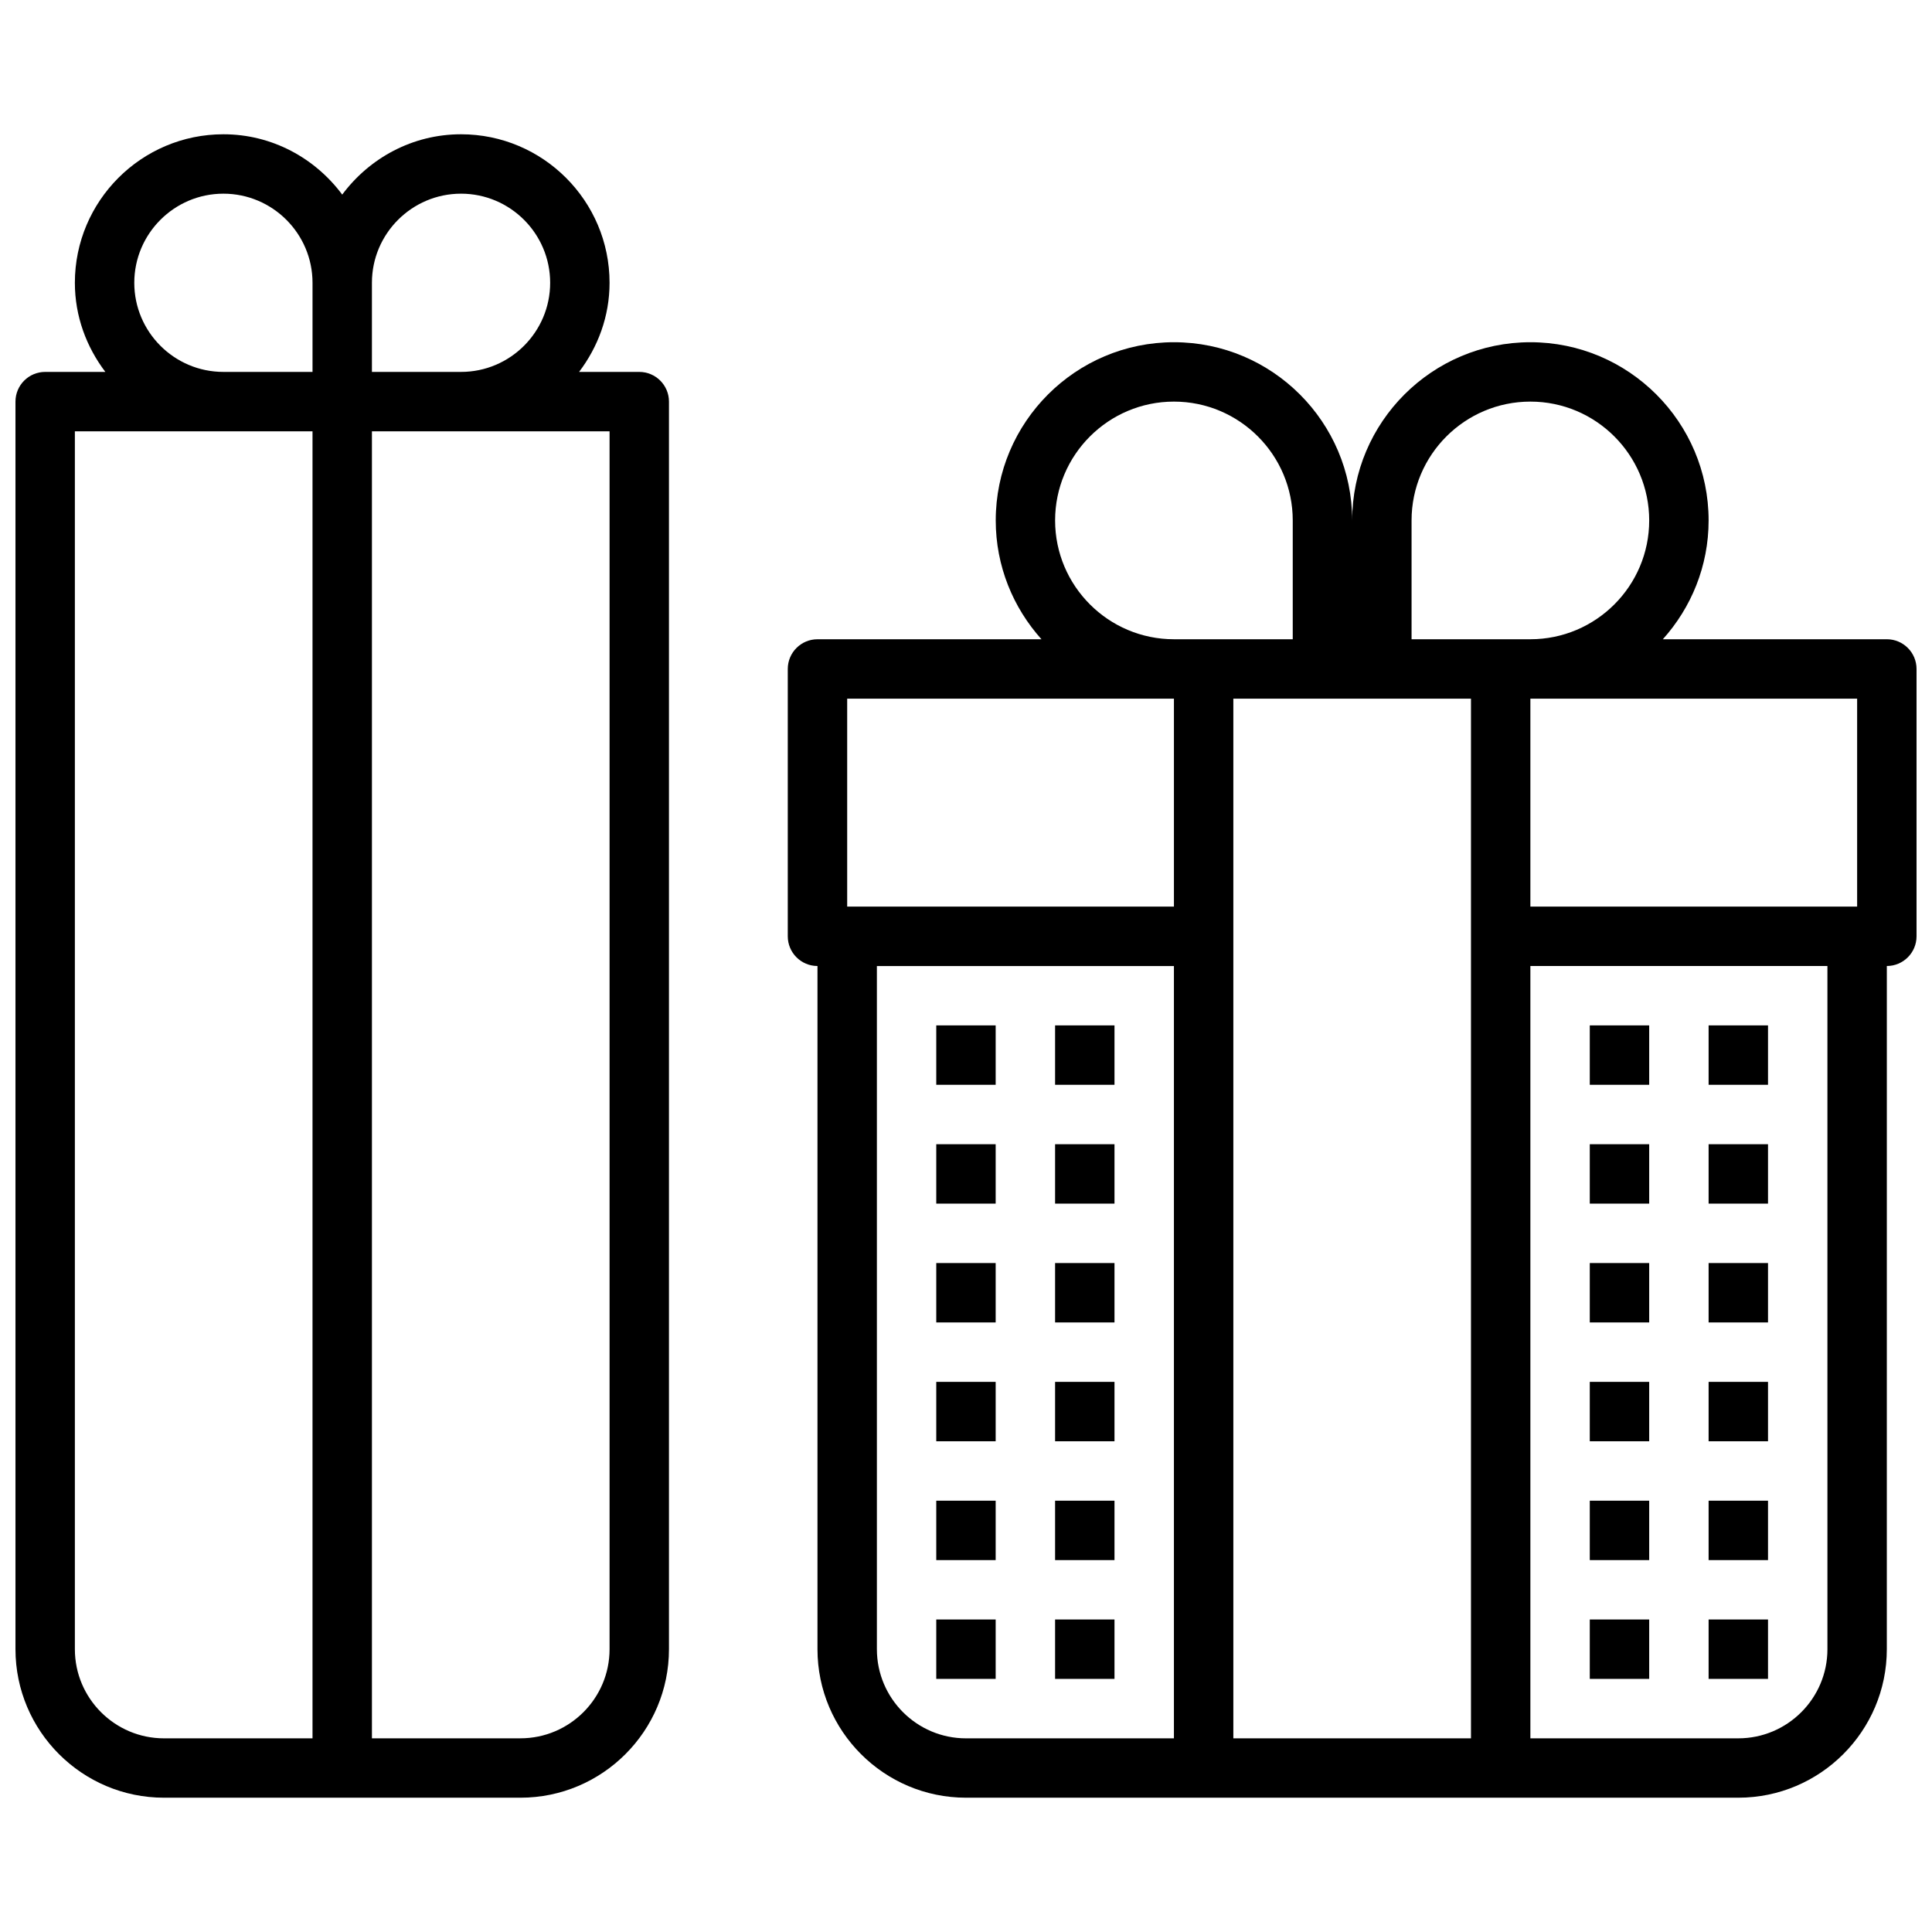 <?xml version="1.0" encoding="UTF-8"?>
<!-- The Best Svg Icon site in the world: iconSvg.co, Visit us! https://iconsvg.co -->
<svg width="800px" height="800px" version="1.1" viewBox="144 144 512 512" xmlns="http://www.w3.org/2000/svg">
 <defs>
  <clipPath id="b">
   <path d="m148.09 179h173.91v442h-173.91z"/>
  </clipPath>
  <clipPath id="a">
   <path d="m352 234h299.9v387h-299.9z"/>
  </clipPath>
 </defs>
 <g clip-path="url(#b)">
  <path d="m313.41 242.56h-15.949c5-6.598 8.078-14.723 8.078-23.617 0-21.703-17.656-39.359-39.359-39.359-12.918 0-24.309 6.344-31.488 15.988-7.18-9.645-18.57-15.988-31.488-15.988-21.703 0-39.363 17.656-39.363 39.359 0 8.895 3.078 17.02 8.078 23.617h-15.949c-4.344 0-7.871 3.527-7.871 7.871v330.62c0 21.703 17.656 39.359 39.359 39.359h94.465c21.703 0 39.359-17.656 39.359-39.359v-330.62c0-4.344-3.527-7.871-7.871-7.871zm-47.23-47.234c13.02 0 23.617 10.598 23.617 23.617 0 13.02-10.598 23.617-23.617 23.617h-23.617v-23.617c0-13.02 10.594-23.617 23.617-23.617zm-86.594 23.617c0-13.02 10.598-23.617 23.617-23.617s23.617 10.598 23.617 23.617v23.617h-23.617c-13.023 0-23.617-10.598-23.617-23.617zm-15.746 362.11v-322.75h62.977v346.37l-39.359 0.004c-13.02 0-23.617-10.598-23.617-23.617zm141.7 0c0 13.02-10.598 23.617-23.617 23.617h-39.359v-346.37h62.977z"/>
 </g>
 <g clip-path="url(#a)">
  <path d="m644.03 313.41h-59.363c7.519-8.367 12.133-19.383 12.133-31.488 0-26.047-21.184-47.23-47.23-47.23-26.047 0-47.23 21.184-47.23 47.23 0-26.047-21.184-47.23-47.23-47.23s-47.23 21.184-47.23 47.23c0 12.105 4.613 23.121 12.121 31.488h-59.363c-4.344 0-7.871 3.527-7.871 7.871v70.848c0 4.344 3.527 7.871 7.871 7.871v181.05c0 21.703 17.656 39.359 39.359 39.359h204.67c21.703 0 39.359-17.656 39.359-39.359l0.004-181.05c4.344 0 7.871-3.527 7.871-7.871v-70.848c0-4.348-3.527-7.875-7.871-7.875zm-7.871 70.848h-86.594v-55.105h86.594zm-118.08-102.34c0-17.367 14.121-31.488 31.488-31.488 17.367 0 31.488 14.121 31.488 31.488 0 17.367-14.121 31.488-31.488 31.488h-31.488zm-94.465 0c0-17.367 14.121-31.488 31.488-31.488 17.367 0 31.488 14.121 31.488 31.488v31.488h-31.488c-17.363 0-31.488-14.121-31.488-31.488zm-55.102 47.23h86.594v55.105h-86.594zm7.871 251.91v-181.05h78.719v204.67h-55.105c-13.02 0-23.613-10.598-23.613-23.617zm94.465 23.617v-275.52h62.977v275.52zm157.44-23.617c0 13.02-10.598 23.617-23.617 23.617h-55.105v-204.67h78.719z"/>
 </g>
 <path d="m392.12 415.74h15.742v15.742h-15.742z"/>
 <path d="m423.61 415.74h15.742v15.742h-15.742z"/>
 <path d="m565.31 415.74h15.742v15.742h-15.742z"/>
 <path d="m596.8 415.74h15.742v15.742h-15.742z"/>
 <path d="m392.12 447.23h15.742v15.742h-15.742z"/>
 <path d="m423.61 447.23h15.742v15.742h-15.742z"/>
 <path d="m565.31 447.23h15.742v15.742h-15.742z"/>
 <path d="m596.8 447.23h15.742v15.742h-15.742z"/>
 <path d="m392.12 478.72h15.742v15.742h-15.742z"/>
 <path d="m423.61 478.72h15.742v15.742h-15.742z"/>
 <path d="m565.31 478.72h15.742v15.742h-15.742z"/>
 <path d="m596.8 478.72h15.742v15.742h-15.742z"/>
 <path d="m392.12 510.21h15.742v15.742h-15.742z"/>
 <path d="m423.61 510.21h15.742v15.742h-15.742z"/>
 <path d="m565.31 510.21h15.742v15.742h-15.742z"/>
 <path d="m596.8 510.21h15.742v15.742h-15.742z"/>
 <path d="m392.12 541.7h15.742v15.742h-15.742z"/>
 <path d="m423.61 541.7h15.742v15.742h-15.742z"/>
 <path d="m565.31 541.7h15.742v15.742h-15.742z"/>
 <path d="m596.8 541.7h15.742v15.742h-15.742z"/>
 <path d="m392.12 573.18h15.742v15.742h-15.742z"/>
 <path d="m423.61 573.18h15.742v15.742h-15.742z"/>
 <path d="m565.31 573.18h15.742v15.742h-15.742z"/>
 <path d="m596.8 573.18h15.742v15.742h-15.742z"/>
</svg>